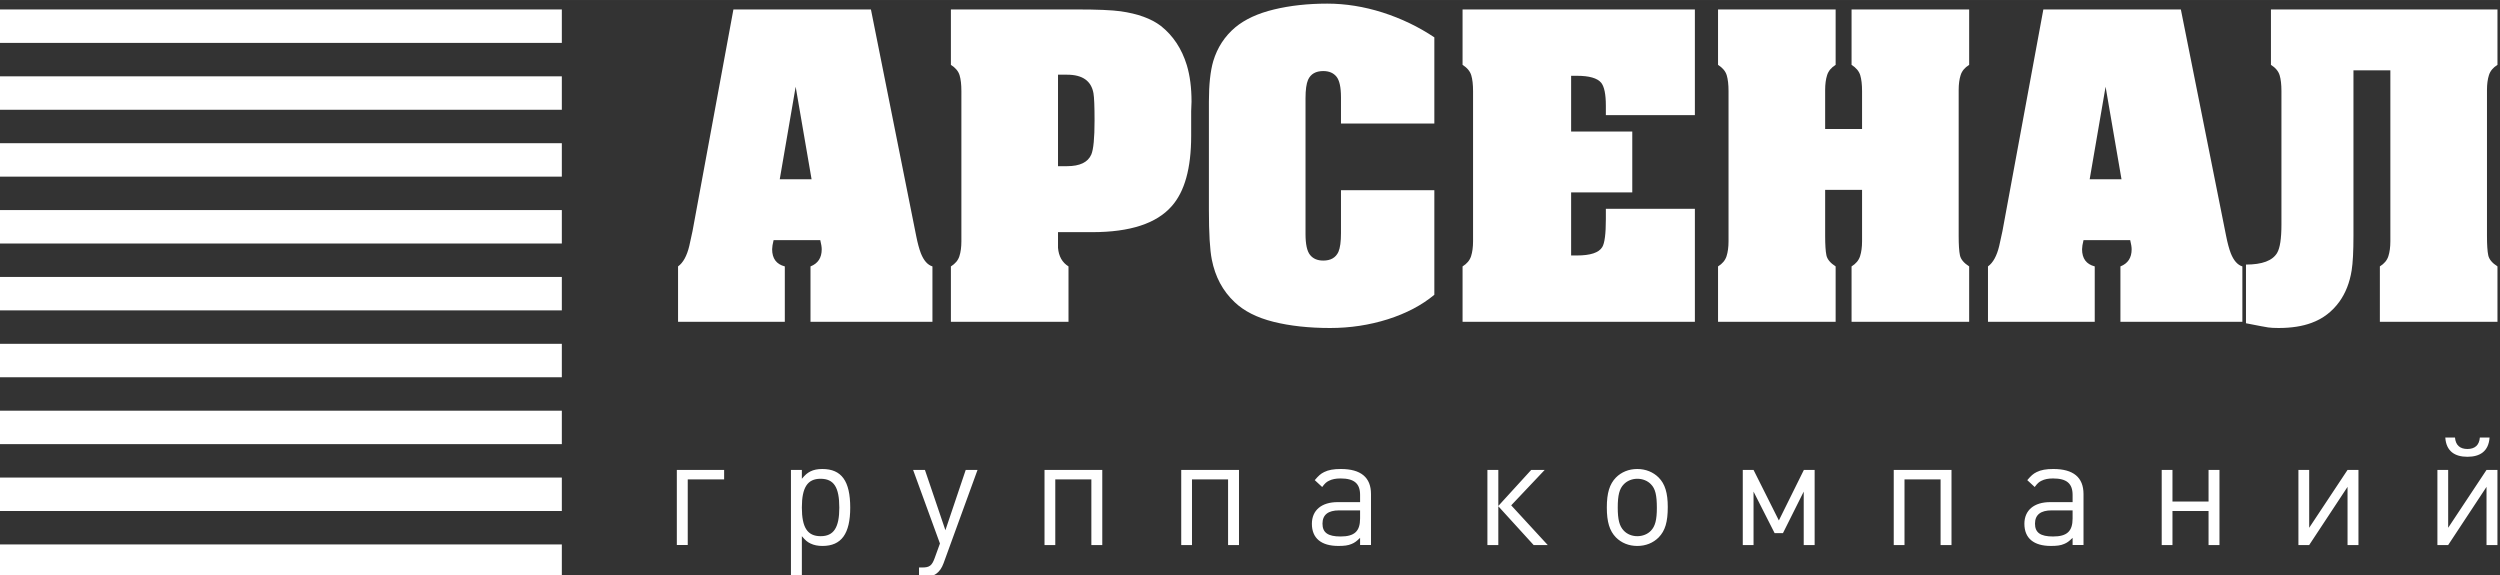 <?xml version="1.0" encoding="UTF-8"?> <!-- Creator: CorelDRAW 2021.5 --> <svg xmlns="http://www.w3.org/2000/svg" xmlns:xlink="http://www.w3.org/1999/xlink" xmlns:xodm="http://www.corel.com/coreldraw/odm/2003" xml:space="preserve" width="42.333mm" height="9.737mm" style="shape-rendering:geometricPrecision; text-rendering:geometricPrecision; image-rendering:optimizeQuality; fill-rule:evenodd; clip-rule:evenodd" viewBox="0 0 4233.32 973.66"><rect x="0" y="0" width="4233.32" height="973.66" fill="#333333" stroke="none"/> <defs> <style type="text/css"> <![CDATA[ .fil1 {fill:white} .fil0 {fill:white;fill-rule:nonzero} ]]> </style> </defs> <g id="Слой_x0020_1">  <g id="_1620778428032"> <path class="fil0" d="M3985.18 119.06l0 263.52 0 16.67c0,26.33 -1.02,45.87 -3.06,58.63 -3.27,20.57 -10.22,38.26 -20.84,53.07 -12.26,16.87 -27.98,28.81 -47.18,35.8 -15.52,5.76 -34.11,8.64 -55.76,8.64 -7.35,0 -13.17,-0.31 -17.46,-0.93 -4.29,-0.61 -16.85,-2.98 -37.69,-7.09l0 -99.37c27.37,0 44.94,-6.58 52.7,-19.74 4.9,-8.23 7.35,-24.28 7.35,-48.15l0 -218.47 0 -7.41c0,-11.1 -1.02,-20.05 -3.06,-26.84 -2.05,-6.79 -6.94,-12.65 -14.71,-17.59l0 -93.81 383.58 0 0 93.81c-7.35,4.53 -12.15,10.29 -14.4,17.28 -2.25,7 -3.37,15.43 -3.37,25.31l0 9.25 0 237.61c0,15.22 0.71,26.23 2.15,33.01 1.42,6.8 6.63,13.07 15.62,18.83l0 93.81 -199.14 0 0 -93.81c7.35,-4.52 12.15,-10.29 14.4,-17.28 2.24,-7 3.37,-15.43 3.37,-25.3l0 -9.26 0 -280.19 -62.5 0z"></path> <path class="fil0" d="M3547.07 544.9l-180.77 0 0 -93.81c8.58,-6.17 14.92,-17.69 19,-34.56 1.64,-8.23 3.47,-16.67 5.52,-25.31l69.24 -375.23 232.84 0 76.59 383.26c2.45,12.34 5.11,22.21 7.97,29.62 4.9,12.35 11.43,19.75 19.61,22.22l0 93.81 -206.5 0 0 -93.81c12.66,-4.94 19,-14.61 19,-29.01 0,-3.7 -0.82,-8.84 -2.45,-15.43l-79.05 0c-1.63,6.59 -2.45,11.73 -2.45,15.43 0,15.64 7.15,25.31 21.45,29.01l0 93.81zm45.34 -241.31l-26.96 -156.76 -26.96 156.76 53.92 0z"></path> <path class="fil0" d="M3334.44 544.9l-199.14 0 0 -93.81c7.36,-4.52 12.16,-10.29 14.4,-17.28 2.25,-7 3.38,-15.43 3.38,-25.3l0 -9.26 0 -77.76 -62.5 0 0 77.76c0,15.22 0.71,26.23 2.14,33.01 1.43,6.8 6.64,13.07 15.62,18.83l0 93.81 -199.14 0 0 -93.81c7.35,-4.52 12.16,-10.29 14.4,-17.28 2.24,-7 3.37,-15.43 3.37,-25.3l0 -9.26 0 -237.61 0 -7.41c0,-11.1 -1.02,-20.05 -3.06,-26.84 -2.04,-6.79 -6.95,-12.65 -14.71,-17.59l0 -93.81 199.14 0 0 93.81c-7.35,4.53 -12.15,10.29 -14.4,17.28 -2.24,7 -3.36,15.43 -3.36,25.31l0 9.25 0 56.78 62.5 0 0 -56.78 0 -7.41c0,-11.1 -1.03,-20.05 -3.07,-26.84 -2.04,-6.79 -6.95,-12.65 -14.71,-17.59l0 -93.81 199.14 0 0 93.81c-7.34,4.53 -12.15,10.29 -14.4,17.28 -2.24,7 -3.36,15.43 -3.36,25.31l0 9.25 0 237.61c0,15.22 0.71,26.23 2.14,33.01 1.43,6.8 6.64,13.07 15.62,18.83l0 93.81z"></path> <path class="fil0" d="M2869.99 353.58l0 191.32 -393.39 0 0 -93.81c7.36,-4.52 12.16,-10.29 14.4,-17.28 2.25,-7 3.37,-15.43 3.37,-25.3l0 -9.26 0 -237.61 0 -7.41c0,-11.1 -1.02,-20.05 -3.06,-26.84 -2.04,-6.79 -6.94,-12.65 -14.71,-17.59l0 -93.81 393.39 0 0 178.98 -150.74 0 0 -16.05c0,-19.34 -2.65,-32.3 -7.97,-38.88 -6.53,-7.82 -20.22,-11.72 -41.05,-11.72l-9.8 0 0 94.42 103.55 0 0 103.06 -103.55 0 0 106.77 9.8 0c22.88,0 37.18,-4.72 42.9,-14.19 4.08,-6.58 6.12,-22.42 6.12,-47.52l0 -17.28 150.74 0z"></path> <path class="fil0" d="M2270.72 178.1l0 -13.37c0,-17.07 -2.55,-28.7 -7.66,-34.98 -5.1,-6.27 -12.56,-9.45 -22.36,-9.45 -12.67,0 -21.24,4.93 -25.73,14.8 -2.86,6.59 -4.3,16.98 -4.3,31.38l0 12.34 0 203.87 0 13.57c0,17.29 2.56,29.01 7.67,35.39 5.1,6.38 12.55,9.57 22.36,9.57 12.66,0 21.24,-4.94 25.74,-14.92 2.86,-6.58 4.28,-17.18 4.28,-31.58l0 -12.44 0 -60.18 158.09 0 0 177.03c-21.24,17.69 -47.48,31.47 -78.73,41.45 -31.26,9.87 -63.83,14.81 -97.74,14.81 -35.95,0 -67.91,-3.5 -95.9,-10.49 -27.98,-7 -49.93,-18.11 -65.86,-33.33 -20.02,-18.82 -32.89,-42.89 -38.6,-72.1 -3.27,-16.46 -4.91,-44.33 -4.91,-83.84l0 -183.7c0,-28.7 2.46,-51.53 7.35,-68.4 6.95,-23.04 19.41,-42.18 37.38,-57.3 16.34,-13.57 38.2,-23.65 65.57,-30.24 27.36,-6.58 57.39,-9.87 90.07,-9.87 31.05,0 62.3,5.04 93.75,15.01 31.46,10.09 60.66,24.07 87.62,42.08l0 145.95 -158.09 0 0 -31.06z"></path> <path class="fil0" d="M1627.95 161.64l0 -7.41c0,-11.1 -1.01,-20.05 -3.06,-26.84 -2.04,-6.79 -6.94,-12.65 -14.7,-17.59l0 -93.81 213.85 0c33.9,0 58.41,1.03 73.52,3.09 29.01,4.11 51.68,12.34 68.02,24.69 20.83,16.45 35.54,38.67 44.12,66.65 5.31,17.69 7.96,38.26 7.96,61.72 -0.41,9.04 -0.61,14.39 -0.61,16.04l0 41.97c0,54.72 -11.03,94.42 -33.09,119.11 -25.73,29.21 -70.47,43.82 -134.19,43.82l-58.21 0c0,9.05 0,17.89 0,26.54 1.22,14.39 7.15,24.89 17.77,31.47l0 93.81 -199.14 0 0 -93.81c7.35,-4.52 12.15,-10.29 14.39,-17.28 2.25,-7 3.37,-15.43 3.37,-25.3l0 -9.26 0 -237.61zm163.61 119.73l15.32 0c21.65,0 35.33,-6.58 41.05,-19.75 3.68,-8.64 5.51,-27.77 5.51,-57.39 0,-23.87 -0.61,-39.3 -1.83,-46.29 -3.68,-20.98 -18.59,-31.48 -44.73,-31.48l-15.32 0 0 154.91z"></path> <path class="fil0" d="M1328.94 544.9l-180.77 0 0 -93.81c8.58,-6.17 14.92,-17.69 19,-34.56 1.64,-8.23 3.47,-16.67 5.52,-25.31l69.23 -375.23 232.85 0 76.59 383.26c2.45,12.34 5.11,22.21 7.97,29.62 4.9,12.35 11.43,19.75 19.6,22.22l0 93.81 -206.49 0 0 -93.81c12.66,-4.94 19,-14.61 19,-29.01 0,-3.7 -0.82,-8.84 -2.45,-15.43l-79.05 0c-1.63,6.59 -2.45,11.73 -2.45,15.43 0,15.64 7.15,25.31 21.45,29.01l0 93.81zm45.34 -241.31l-26.96 -156.76 -26.96 156.76 53.92 0z"></path> <path class="fil0" d="M1226.18 811.72l0 -16.02 -80.09 0 0 127.2 18.48 0 0 -111.18 61.61 0zm213.53 47.84c0,-44.99 -14.63,-65.42 -47.24,-65.42 -7.95,0 -14.63,1.29 -20.28,4.14 -5.39,2.85 -8.47,5.43 -14.38,12.41l0 -14.99 -18.48 0 0 184.09 18.48 0 0 -71.88c6.17,7.24 9.25,9.83 14.64,12.41 5.9,2.85 12.58,4.13 20.28,4.13 32.09,0 46.98,-20.68 46.98,-64.89zm-18.49 0c0,33.87 -9.49,48.35 -31.57,48.35 -22.34,0 -31.84,-14.48 -31.84,-48.61 0,-33.87 9.5,-48.61 31.58,-48.61 22.59,0 31.83,14.22 31.83,48.87zm234.07 -63.86l-20.02 0 -34.4 102.13 -34.66 -102.13 -20.02 0 45.44 124.62 -8.99 24.82c-4.62,12.67 -8.73,15.77 -20.79,15.77l-5.65 0 0 16.55 7.96 0c17.2,0 27.72,-7.5 33.63,-23.79l57.5 -157.97zm211.22 127.2l0 -127.2 -97.81 0 0 127.2 18.23 0 0 -111.18 61.1 0 0 111.18 18.48 0zm231.5 0l0 -127.2 -97.81 0 0 127.2 18.22 0 0 -111.18 61.1 0 0 111.18 18.49 0zm223.53 0l0 -86.35c0,-28.19 -17.2,-42.41 -51.08,-42.41 -12.07,0 -21.05,1.56 -28.24,5.18 -6.16,3.09 -9.24,5.94 -15.92,13.7l12.58 11.63c4.62,-6.2 7.19,-8.53 11.55,-10.6 5.14,-2.59 11.3,-3.88 19.52,-3.88 23.1,0 33.11,8.53 33.11,27.93l0 12.15 -37.99 0c-27.21,0 -43.64,13.7 -43.64,36.72 0,24.3 15.66,37.48 44.92,37.48 9.75,0 16.43,-0.77 22.33,-3.36 5.14,-2.07 8.22,-4.39 14.38,-10.34l0 12.15 18.48 0zm-18.48 -44.98c0,21.72 -9.5,30.5 -33.11,30.5 -21.32,0 -30.55,-6.46 -30.55,-21.71 0,-15 9.49,-22.5 28.24,-22.5l35.42 0 0 13.71zm234.07 44.98l0 -65.67 59.81 65.67 23.87 0 -61.86 -67.22 56.73 -59.98 -22.85 0 -55.7 61.01 0 -61.01 -18.48 0 0 127.2 18.48 0zm286.94 -64.38c0,-23.78 -4.62,-39.04 -15.4,-49.9 -9.24,-9.3 -22.08,-14.48 -36.2,-14.48 -14.37,0 -26.95,5.18 -36.19,14.48 -10.78,11.12 -15.41,26.12 -15.41,50.68 0,24.56 4.63,39.56 15.41,50.68 9.24,9.3 21.82,14.47 36.19,14.47 14.38,0 26.96,-5.17 36.2,-14.47 11.04,-11.38 15.4,-26.12 15.4,-51.46zm-18.48 1.55c0,20.17 -2.83,31.03 -10.02,38.53 -5.64,5.95 -14.11,9.31 -23.1,9.31 -8.98,0 -17.2,-3.36 -22.85,-9.31 -7.44,-7.76 -10.26,-18.62 -10.26,-39.3 0,-20.69 2.82,-31.8 10.26,-39.3 5.65,-5.95 14.13,-9.31 22.85,-9.31 8.99,0 17.46,3.36 23.1,9.31 7.45,7.5 10.02,18.36 10.02,40.07zm267.18 62.83l0 -127.2 -18.23 0 -42.35 85.58 -42.88 -85.58 -18.22 0 0 127.2 18.22 0 0 -90.49 35.69 70.33 14.12 0 35.16 -70.33 0 90.49 18.49 0zm231.75 0l0 -127.2 -97.8 0 0 127.2 18.22 0 0 -111.18 61.1 0 0 111.18 18.48 0zm223.54 0l0 -86.35c0,-28.19 -17.2,-42.41 -51.08,-42.41 -12.07,0 -21.06,1.56 -28.24,5.18 -6.16,3.09 -9.24,5.94 -15.92,13.7l12.58 11.63c4.62,-6.2 7.19,-8.53 11.55,-10.6 5.14,-2.59 11.3,-3.88 19.51,-3.88 23.11,0 33.12,8.53 33.12,27.93l0 12.15 -38 0c-27.2,0 -43.64,13.7 -43.64,36.72 0,24.3 15.66,37.48 44.93,37.48 9.75,0 16.43,-0.77 22.33,-3.36 5.14,-2.07 8.22,-4.39 14.38,-10.34l0 12.15 18.48 0zm-18.48 -44.98c0,21.72 -9.5,30.5 -33.12,30.5 -21.31,0 -30.55,-6.46 -30.55,-21.71 0,-15 9.5,-22.5 28.24,-22.5l35.43 0 0 13.71zm248.7 44.98l0 -127.2 -18.49 0 0 53.52 -61.1 0 0 -53.52 -18.22 0 0 127.2 18.22 0 0 -57.65 61.1 0 0 57.65 18.49 0zm235.35 0l0 -127.2 -18.49 0 -64.95 97.99 0 -97.99 -18.22 0 0 127.2 18.22 0 64.95 -98.51 0 98.51 18.49 0zm221.99 -182.02l-16.43 0c-1.02,12.93 -8.47,19.39 -21.05,19.39 -12.57,0 -20.02,-6.46 -21.05,-19.39l-16.42 0c1.53,23.27 16.16,32.58 37.47,32.58 21.31,0 35.95,-9.31 37.48,-32.58zm13.35 182.02l0 -127.2 -18.48 0 -64.95 97.99 0 -97.99 -18.22 0 0 127.2 18.22 0 64.95 -98.51 0 98.51 18.48 0z"></path> <polygon class="fil1" points="-4.28,15.99 951.36,15.99 951.36,72.61 -4.28,72.61 "></polygon> <polygon class="fil1" points="-4.28,129.23 951.36,129.23 951.36,185.85 -4.28,185.85 "></polygon> <polygon class="fil1" points="-4.28,242.47 951.36,242.47 951.36,299.08 -4.28,299.08 "></polygon> <polygon class="fil1" points="-4.28,355.7 951.36,355.7 951.36,412.32 -4.28,412.32 "></polygon> <polygon class="fil1" points="-4.28,468.94 951.36,468.94 951.36,525.56 -4.28,525.56 "></polygon> <polygon class="fil1" points="-4.28,582.18 951.36,582.18 951.36,638.8 -4.28,638.8 "></polygon> <polygon class="fil1" points="-4.28,695.42 951.36,695.42 951.36,752.04 -4.28,752.04 "></polygon> <polygon class="fil1" points="-4.28,808.65 951.36,808.65 951.36,865.27 -4.28,865.27 "></polygon> <polygon class="fil1" points="-4.28,921.89 951.36,921.89 951.36,978.51 -4.28,978.51 "></polygon> </g> </g> </svg> 